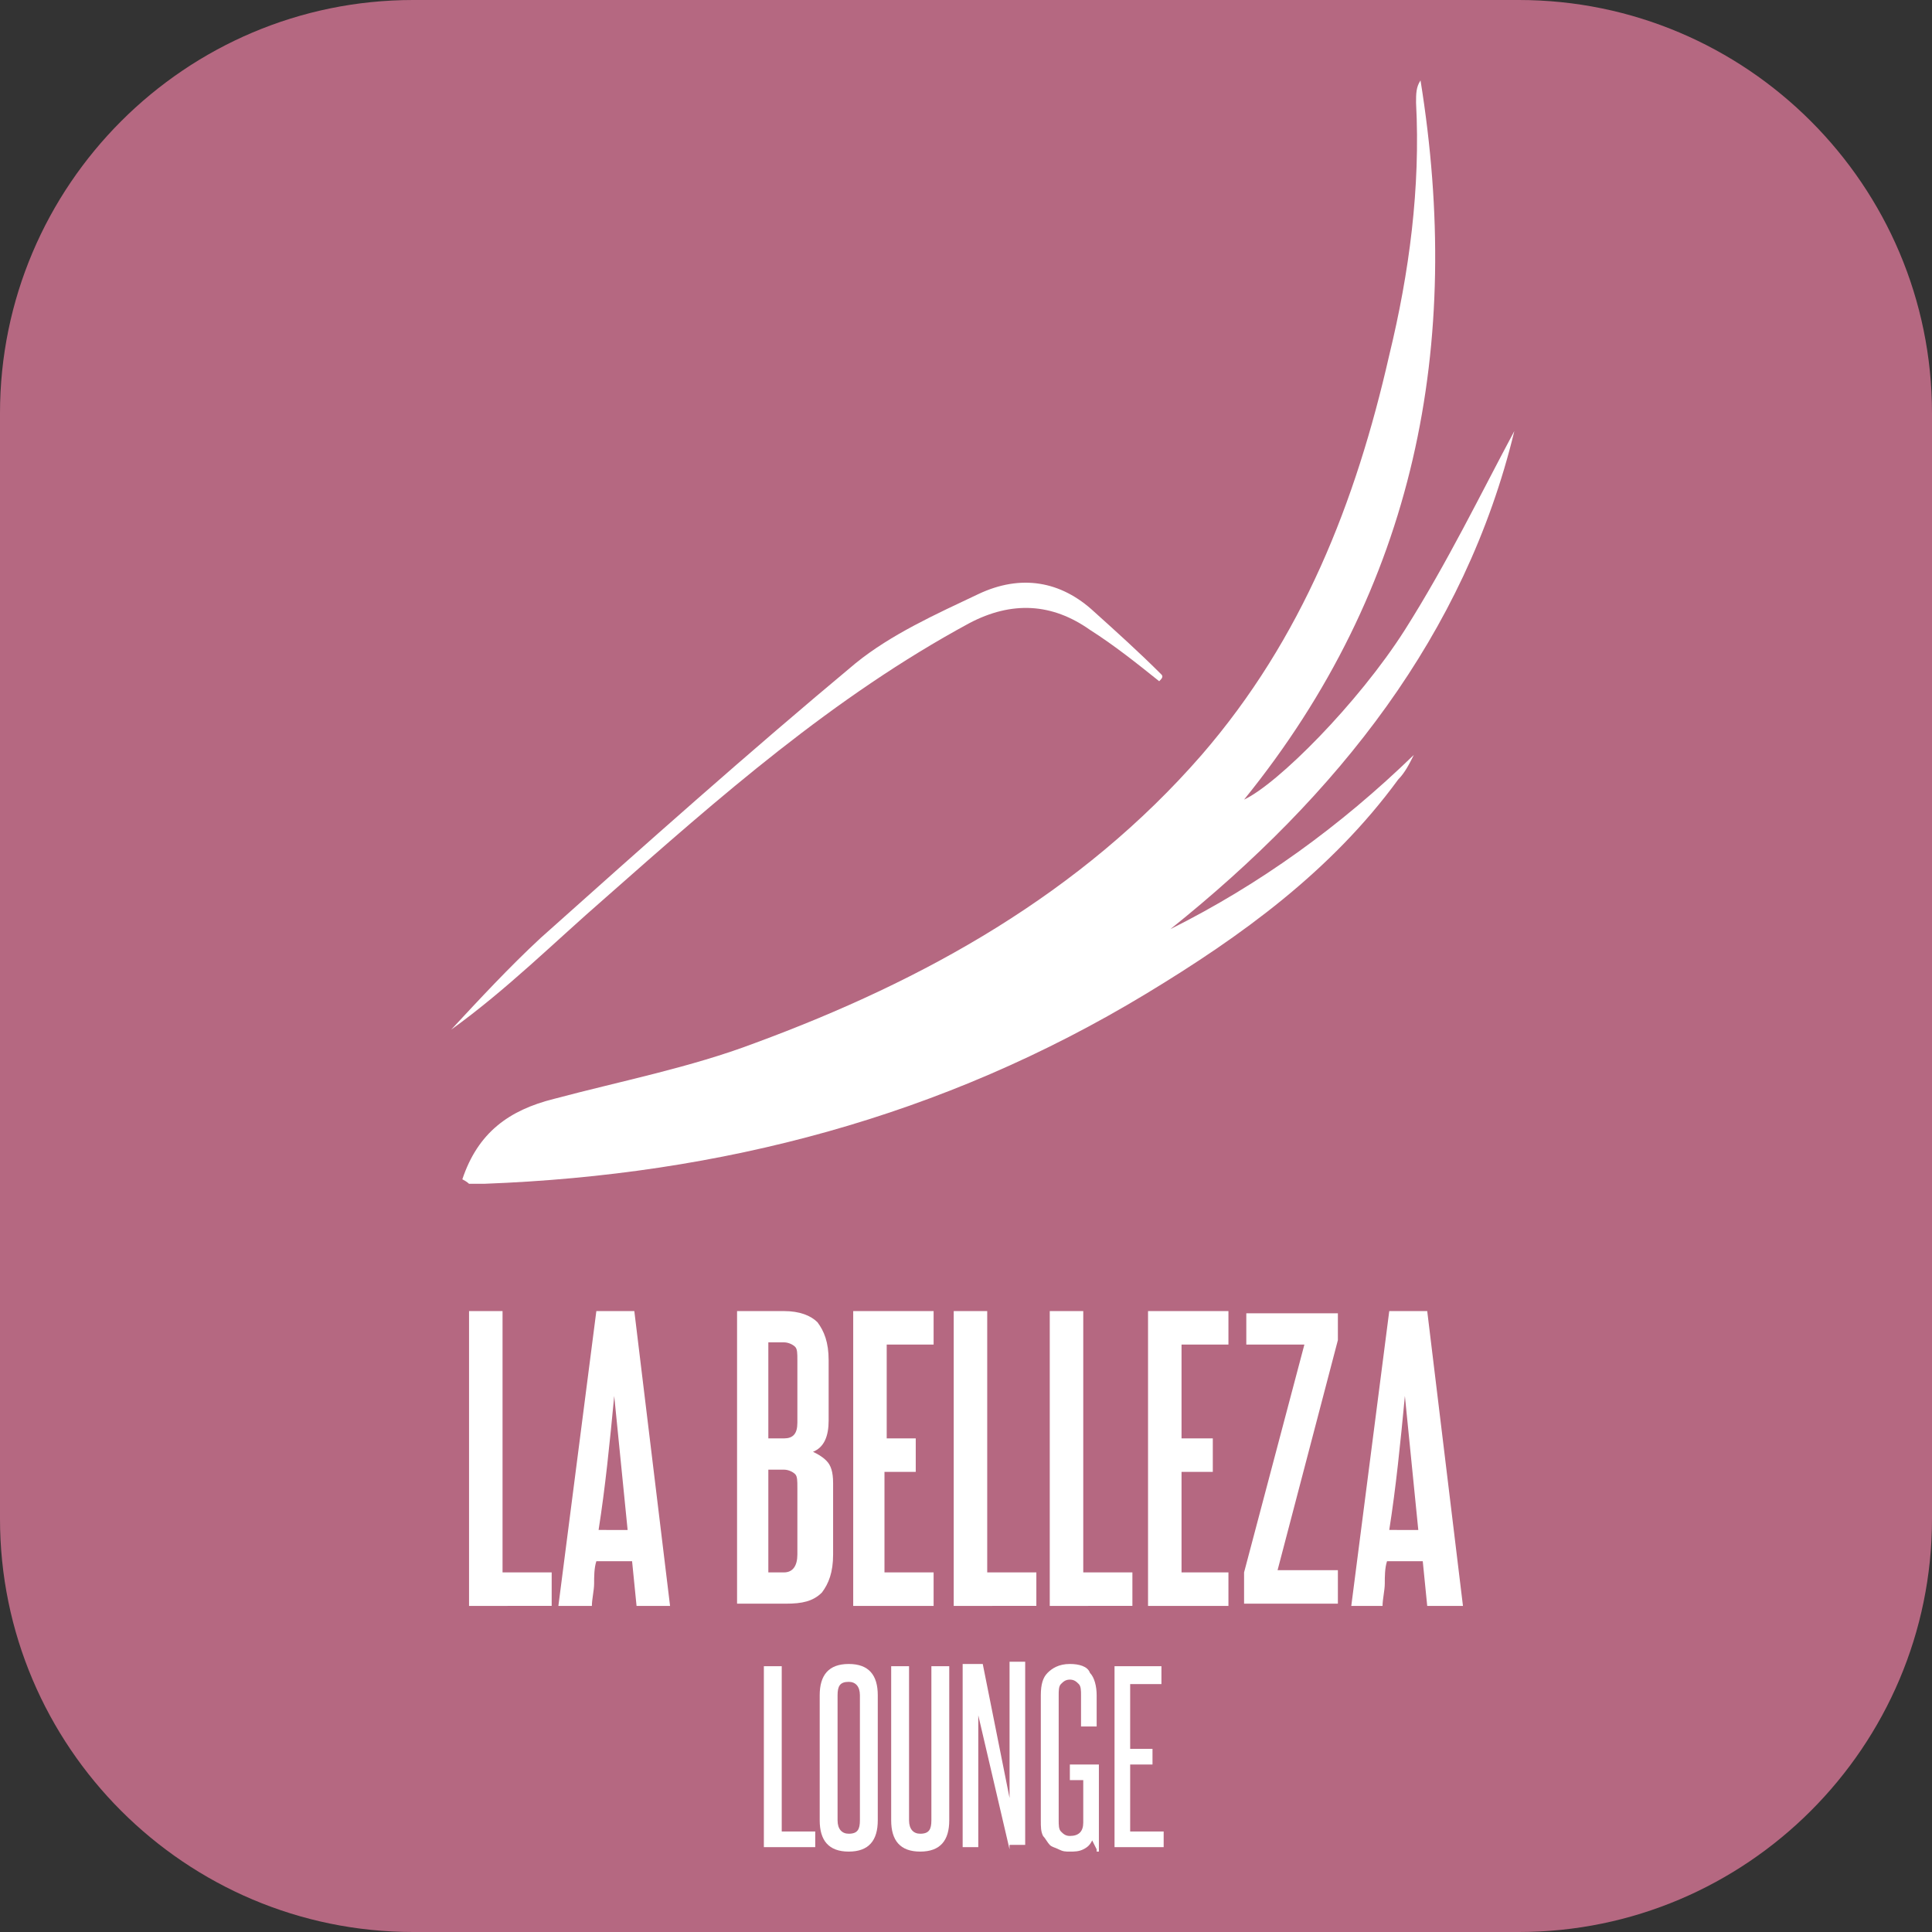 <?xml version="1.0" encoding="utf-8"?>
<!-- Generator: Adobe Illustrator 28.5.0, SVG Export Plug-In . SVG Version: 9.03 Build 54727)  -->
<svg version="1.0" id="Layer_1" xmlns="http://www.w3.org/2000/svg" xmlns:xlink="http://www.w3.org/1999/xlink" x="0px" y="0px"
	 viewBox="0 0 86.5 86.5" enable-background="new 0 0 86.5 86.5" xml:space="preserve">
<rect x="0" y="0" width="86.5" height="86.5" fill="#333333" stroke="none"/>
<path fill="#B56881" d="M68,86.5H18.5C8.3,86.5,0,78.2,0,68V18.5C0,8.3,8.3,0,18.5,0H68c10.2,0,18.5,8.3,18.5,18.5V68
	C86.5,78.2,78.2,86.5,68,86.5z"/>
<g>
	<g>
		<path fill="#FFFFFF" d="M20.7,52.8c0.7-2.1,2.1-3.1,4.1-3.6c3-0.8,6.1-1.4,9-2.5c7.6-2.8,14.6-6.7,20-12.9
			c4.5-5.2,6.9-11.3,8.4-17.9c0.9-3.7,1.4-7.5,1.2-11.3c0-0.4,0-0.7,0.2-1c1.9,11.8-0.2,22.7-7.9,32.2c1.5-0.7,5.1-4.3,7.2-7.6
			c1.9-3,3.4-6.1,4.9-8.9c-2.2,9.1-7.9,16.3-15.4,22.3c4-2,7.6-4.6,10.9-7.8c-0.2,0.4-0.4,0.8-0.7,1.1c-3,4.1-7,7-11.3,9.6
			c-9.1,5.5-19,8.1-29.6,8.5c-0.2,0-0.5,0-0.7,0C21,53,20.9,52.9,20.7,52.8z"/>
		<path fill="#FFFFFF" d="M51.9,30.5c-1-0.8-2-1.6-3.1-2.3c-1.7-1.2-3.5-1.3-5.4-0.3c-6.1,3.3-11.2,7.8-16.3,12.3
			c-2.3,2-4.4,4.1-6.9,5.9c1.3-1.4,2.6-2.8,4-4.1c4.7-4.2,9.3-8.3,14.1-12.3c1.6-1.3,3.6-2.2,5.5-3.1c1.9-0.9,3.7-0.6,5.2,0.8
			c1,0.9,2,1.8,3,2.8C52.1,30.3,52,30.4,51.9,30.5z"/>
	</g>
	<g>
		<g>
			<path fill="#FFFFFF" d="M21,71.9V58.7h1.5v11.7h2.2v1.5H21z"/>
			<path fill="#FFFFFF" d="M28.5,71.9l-0.2-2h-1.6c-0.1,0.3-0.1,0.7-0.1,1c0,0.3-0.1,0.7-0.1,1H25l1.7-13.2h1.7L30,71.9H28.5z
				 M28.1,68.5c-0.1-1-0.2-2-0.3-3c-0.1-1-0.2-2-0.3-3c-0.2,2.1-0.4,4.1-0.7,6H28.1z"/>
			<path fill="#FFFFFF" d="M33,71.9V58.7h2.1c0.7,0,1.2,0.2,1.5,0.5c0.3,0.4,0.5,0.9,0.5,1.7v2.7c0,0.7-0.2,1.2-0.7,1.4
				c0.2,0.1,0.4,0.2,0.6,0.4c0.2,0.2,0.3,0.5,0.3,1v3.2c0,0.8-0.2,1.3-0.5,1.7c-0.4,0.4-0.9,0.5-1.6,0.5H33z M35.7,60.9
				c0-0.3,0-0.5-0.1-0.6c-0.1-0.1-0.3-0.2-0.5-0.2h-0.7v4.3h0.7c0.4,0,0.6-0.2,0.6-0.7V60.9z M35.7,66.6c0-0.3,0-0.5-0.1-0.6
				c-0.1-0.1-0.3-0.2-0.5-0.2h-0.7v4.6h0.7c0.4,0,0.6-0.3,0.6-0.8V66.6z"/>
			<path fill="#FFFFFF" d="M38.2,71.9V58.7h3.6v1.5h-2.1v4.2H41v1.5h-1.4v4.5h2.2v1.5H38.2z"/>
			<path fill="#FFFFFF" d="M42.7,71.9V58.7h1.5v11.7h2.2v1.5H42.7z"/>
			<path fill="#FFFFFF" d="M47,71.9V58.7h1.5v11.7h2.2v1.5H47z"/>
			<path fill="#FFFFFF" d="M51.4,71.9V58.7h3.6v1.5h-2.1v4.2h1.4v1.5h-1.4v4.5H55v1.5H51.4z"/>
			<path fill="#FFFFFF" d="M55.7,71.9v-1.5l2.7-10.2h-2.6v-1.4h4.1V60l-2.7,10.3h2.7v1.5H55.7z"/>
			<path fill="#FFFFFF" d="M63.9,71.9l-0.2-2h-1.6c-0.1,0.3-0.1,0.7-0.1,1c0,0.3-0.1,0.7-0.1,1h-1.4l1.7-13.2h1.7l1.6,13.2H63.9z
				 M63.5,68.5c-0.1-1-0.2-2-0.3-3c-0.1-1-0.2-2-0.3-3c-0.2,2.1-0.4,4.1-0.7,6H63.5z"/>
		</g>
	</g>
	<g>
		<path fill="#FFFFFF" d="M34.2,82.8v-8.2h0.8V82h1.5v0.7H34.2z"/>
		<path fill="#FFFFFF" d="M36.7,75.9c0-0.9,0.4-1.4,1.3-1.4c0.9,0,1.3,0.5,1.3,1.4v5.6c0,0.9-0.4,1.4-1.3,1.4
			c-0.9,0-1.3-0.5-1.3-1.4V75.9z M38.5,75.9c0-0.4-0.2-0.6-0.5-0.6c-0.4,0-0.5,0.2-0.5,0.6v5.6c0,0.4,0.2,0.6,0.5,0.6
			c0.4,0,0.5-0.2,0.5-0.6V75.9z"/>
		<path fill="#FFFFFF" d="M41.7,74.6h0.8v6.9c0,0.9-0.4,1.4-1.3,1.4c-0.9,0-1.3-0.5-1.3-1.4v-6.9h0.8v6.9c0,0.4,0.2,0.6,0.5,0.6
			c0.4,0,0.5-0.2,0.5-0.6V74.6z"/>
		<path fill="#FFFFFF" d="M45.2,82.8l-1.4-6c0,0.6,0,1.2,0,1.8c0,0.6,0,1.2,0,1.8v2.3h-0.7v-8.2H44l1.2,6c0-0.6,0-1.1,0-1.7
			s0-1.1,0-1.7v-2.7h0.7v8.2H45.2z"/>
		<path fill="#FFFFFF" d="M49.1,82.8l-0.2-0.4c-0.1,0.2-0.2,0.3-0.4,0.4c-0.2,0.1-0.4,0.1-0.6,0.1c-0.2,0-0.3,0-0.5-0.1
			s-0.3-0.1-0.4-0.2c-0.1-0.1-0.2-0.3-0.3-0.4c-0.1-0.2-0.1-0.4-0.1-0.7v-5.6c0-0.5,0.1-0.8,0.3-1c0.2-0.2,0.5-0.4,1-0.4
			c0.4,0,0.8,0.1,0.9,0.4c0.2,0.2,0.3,0.6,0.3,1v1.4h-0.7v-1.4c0-0.2,0-0.4-0.1-0.5c-0.1-0.1-0.2-0.2-0.4-0.2
			c-0.2,0-0.3,0.1-0.4,0.2s-0.1,0.3-0.1,0.5v5.6c0,0.2,0,0.4,0.1,0.5c0.1,0.1,0.2,0.2,0.4,0.2c0.4,0,0.6-0.2,0.6-0.6v-1.9h-0.6V79
			h1.3v3.9H49.1z"/>
		<path fill="#FFFFFF" d="M49.9,82.8v-8.2H52v0.8h-1.4v2.9h1V79h-1v3h1.5v0.7H49.9z"/>
	</g>
</g>
</svg>

